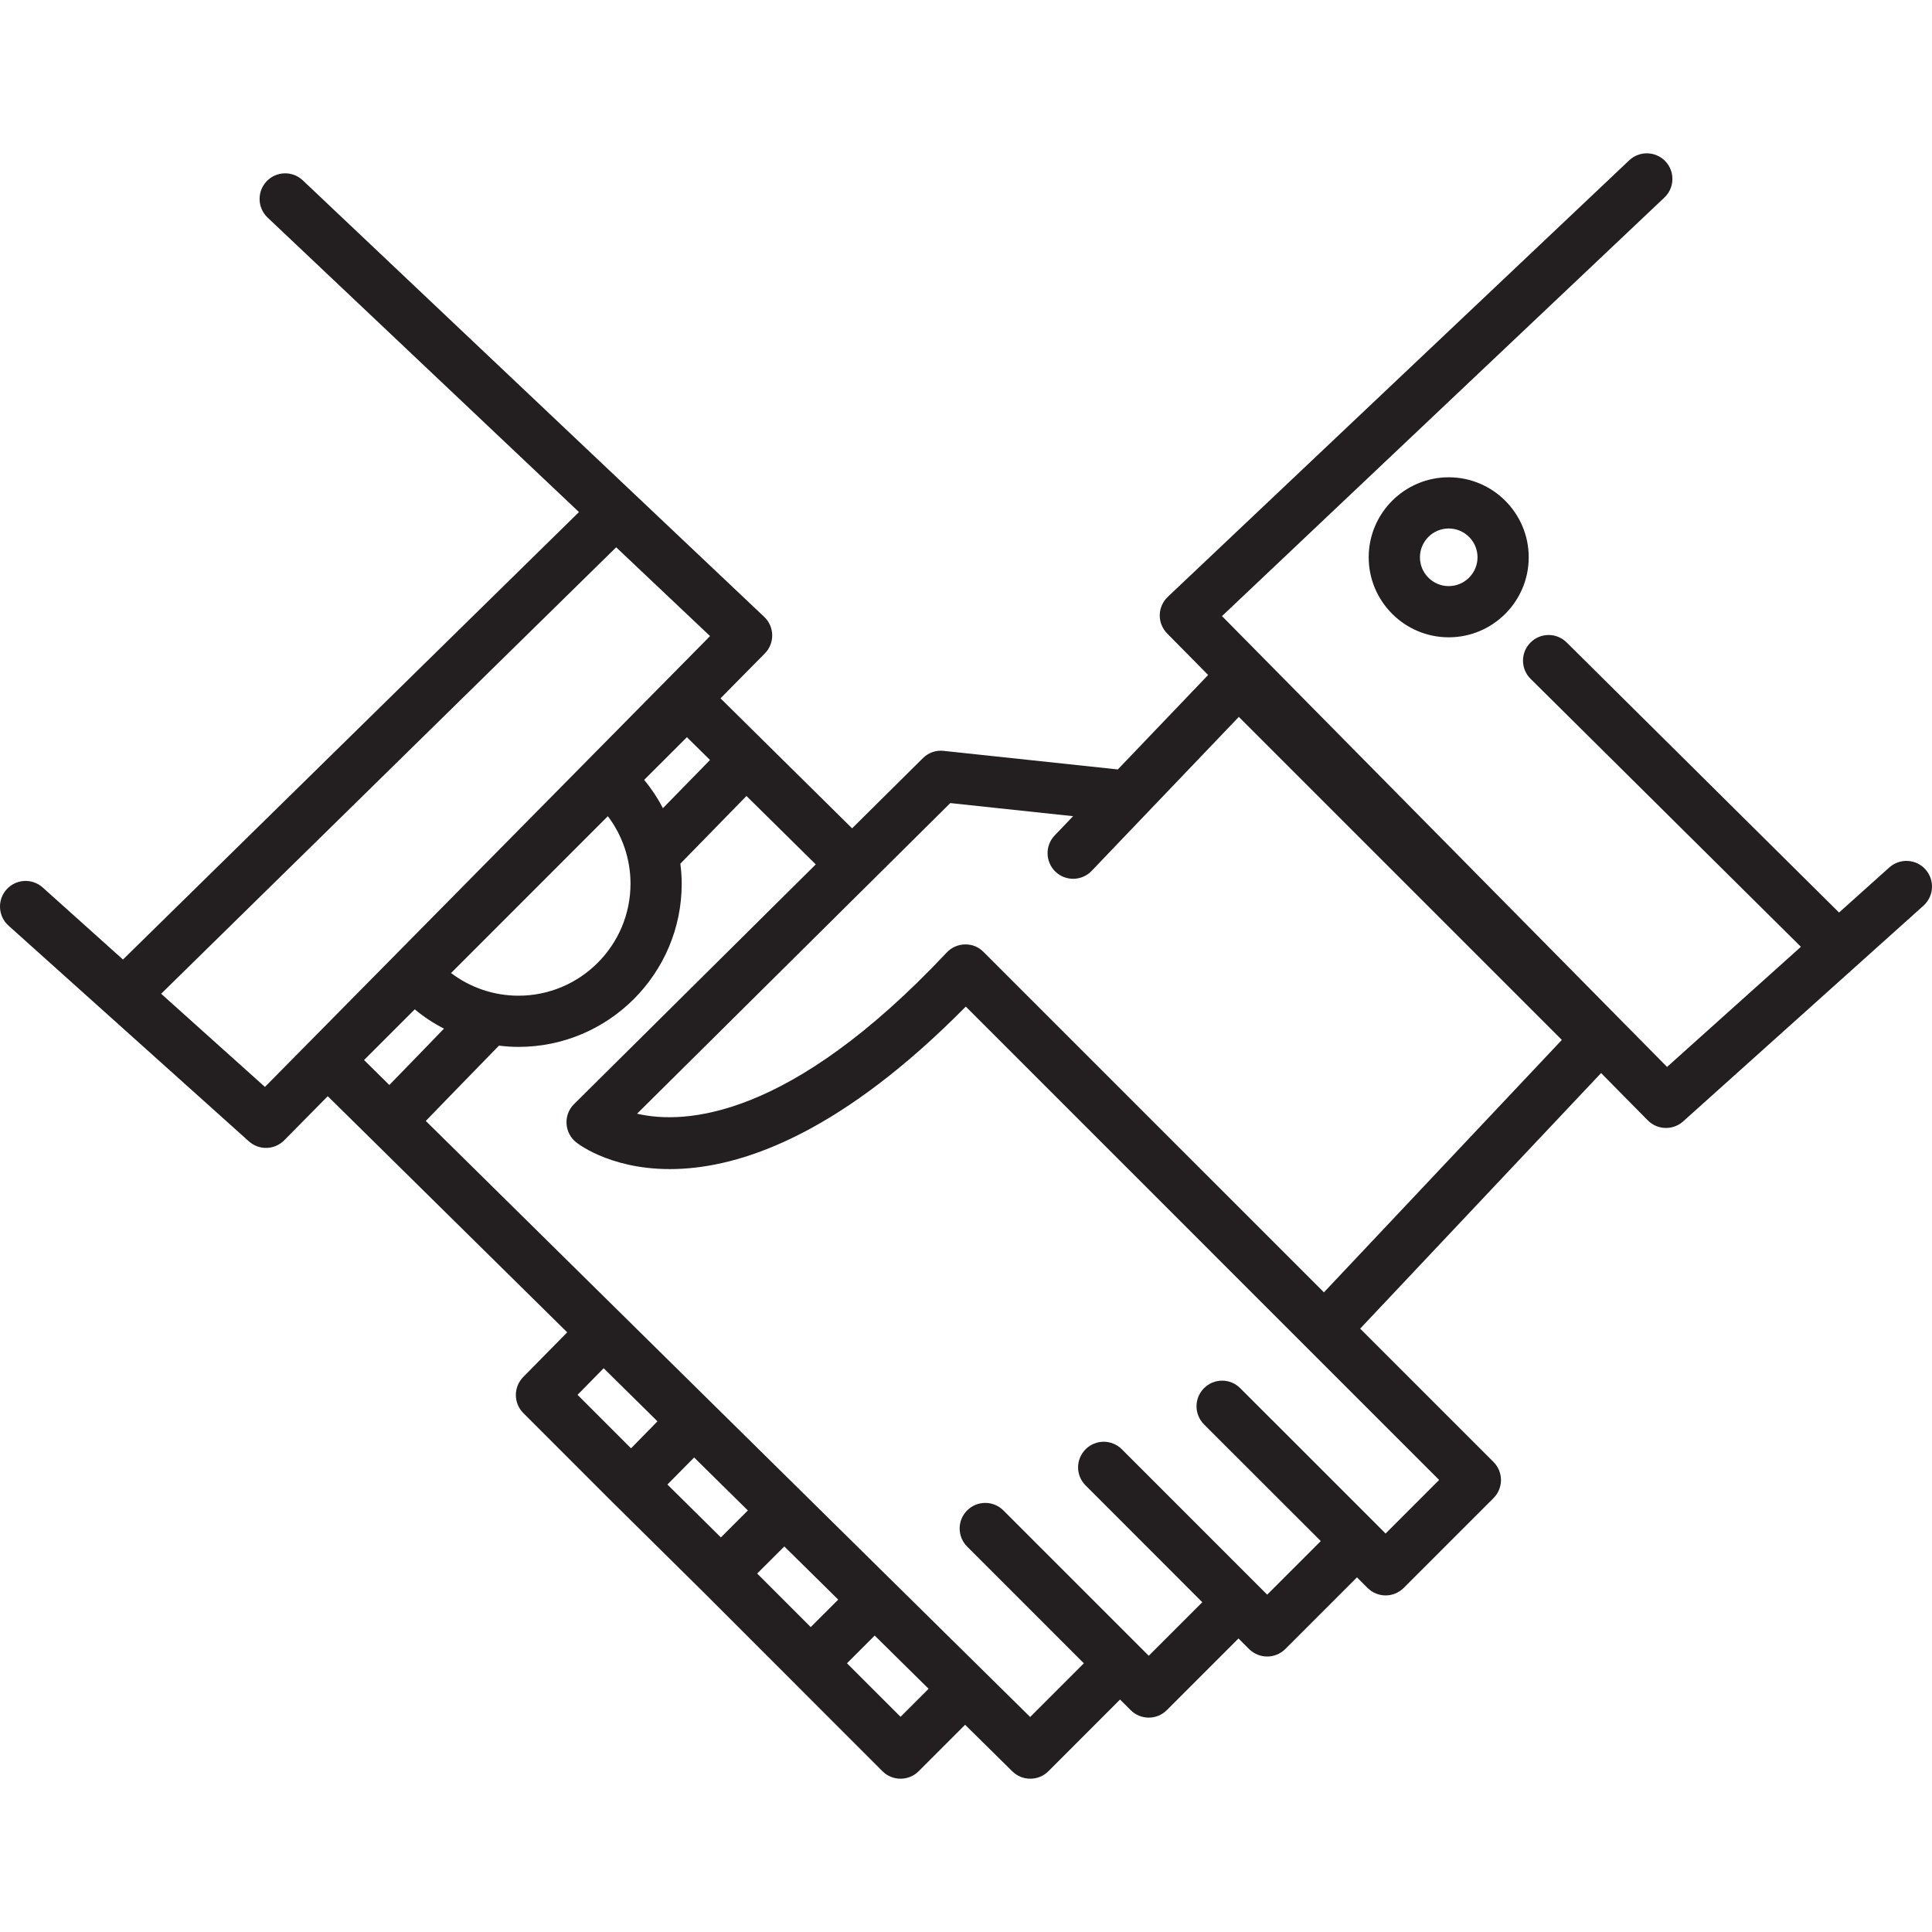 <svg width="46" height="46" viewBox="0 0 46 46" fill="none" xmlns="http://www.w3.org/2000/svg">
<g clip-path="url(#clip0_107_460)">
<path d="M45.844 20.7C45.619 20.448 45.233 20.43 44.983 20.654L43.787 21.727L37.301 15.296C37.062 15.059 36.676 15.06 36.439 15.3C36.202 15.539 36.203 15.925 36.442 16.162L42.879 22.543L39.692 25.403L29.095 14.669L39.629 4.703C39.873 4.472 39.884 4.086 39.653 3.841C39.42 3.596 39.035 3.587 38.791 3.817L27.804 14.211C27.685 14.324 27.616 14.479 27.613 14.643C27.61 14.807 27.674 14.965 27.789 15.082L28.765 16.071L26.615 18.32L22.468 17.878C22.284 17.856 22.104 17.922 21.974 18.051L20.288 19.722L17.155 16.627L18.21 15.558C18.325 15.442 18.389 15.283 18.386 15.119C18.383 14.955 18.315 14.8 18.195 14.687L7.209 4.294C6.965 4.063 6.579 4.072 6.347 4.318C6.116 4.562 6.127 4.948 6.371 5.18L13.785 12.192L2.928 22.846L1.017 21.131C0.767 20.906 0.381 20.926 0.156 21.177C-0.069 21.427 -0.048 21.813 0.202 22.038L5.926 27.175C6.042 27.279 6.188 27.331 6.333 27.331C6.491 27.331 6.648 27.27 6.767 27.15L7.804 26.1L13.505 31.722L12.457 32.787C12.223 33.026 12.224 33.409 12.461 33.645L14.598 35.783L14.6 35.784L14.601 35.785L16.739 37.899L18.874 40.034L21.011 42.172C21.13 42.291 21.286 42.35 21.442 42.35C21.598 42.35 21.754 42.291 21.873 42.172L22.979 41.066L24.103 42.175C24.221 42.292 24.376 42.35 24.531 42.35C24.687 42.35 24.843 42.291 24.962 42.172L26.668 40.465L26.92 40.717C27.039 40.836 27.195 40.896 27.351 40.896C27.507 40.896 27.663 40.836 27.782 40.717L29.488 39.011L29.74 39.263C29.859 39.381 30.015 39.441 30.171 39.441C30.327 39.441 30.483 39.381 30.602 39.263L32.309 37.556L32.56 37.807C32.679 37.926 32.835 37.986 32.991 37.986C33.147 37.986 33.303 37.926 33.422 37.807L35.559 35.67C35.797 35.432 35.797 35.046 35.559 34.808L32.385 31.634L38.121 25.549L39.233 26.675C39.352 26.796 39.509 26.856 39.667 26.856C39.812 26.856 39.959 26.804 40.075 26.7L45.798 21.563C46.048 21.336 46.069 20.951 45.844 20.7ZM15.012 21.04C15.012 22.511 13.815 23.707 12.345 23.707C11.759 23.707 11.197 23.514 10.739 23.168L14.473 19.433C14.819 19.892 15.012 20.454 15.012 21.04ZM15.337 18.569L16.355 17.552L16.905 18.095L15.784 19.242C15.66 19.004 15.511 18.778 15.337 18.569ZM6.308 25.879L3.837 23.661L14.671 13.031L16.906 15.145L6.308 25.879ZM9.875 24.032C10.09 24.211 10.323 24.364 10.571 24.491C10.377 24.69 10.178 24.897 9.978 25.104C9.735 25.355 9.498 25.598 9.27 25.833L8.668 25.239L9.875 24.032ZM14.373 32.577L15.654 33.841L15.025 34.484L13.751 33.21L14.373 32.577ZM17.164 36.605L15.891 35.346L16.527 34.702L17.806 35.963L17.164 36.605ZM18.674 36.82L19.958 38.086L19.303 38.74L18.028 37.465L18.674 36.82ZM21.442 40.877L20.166 39.602L20.826 38.942L22.11 40.209L21.442 40.877ZM32.99 36.513L32.739 36.261L30.278 33.8L30.277 33.8L29.529 33.052C29.291 32.813 28.906 32.813 28.667 33.052C28.429 33.29 28.429 33.675 28.667 33.914L31.447 36.692L30.171 37.968L26.71 34.506C26.471 34.268 26.086 34.268 25.848 34.506C25.609 34.745 25.609 35.13 25.848 35.368L26.597 36.117L28.626 38.148L27.351 39.423L25.35 37.422L24.638 36.711L24.638 36.71L23.89 35.962C23.651 35.724 23.266 35.724 23.028 35.962C22.789 36.2 22.789 36.586 23.028 36.824L24.427 38.223L25.806 39.603L24.528 40.881L10.138 26.689C10.369 26.451 10.609 26.204 10.853 25.951C11.212 25.581 11.566 25.216 11.88 24.896C12.034 24.915 12.188 24.926 12.345 24.926C14.488 24.926 16.231 23.183 16.231 21.04C16.231 20.879 16.219 20.721 16.199 20.564L17.773 18.952L19.423 20.581L13.668 26.288C13.544 26.41 13.479 26.58 13.489 26.754C13.499 26.929 13.582 27.09 13.718 27.198C13.86 27.312 17.198 29.84 22.995 23.966L34.265 35.237L32.99 36.513ZM31.522 30.77L23.417 22.665C23.301 22.549 23.156 22.484 22.977 22.486C22.811 22.489 22.655 22.558 22.542 22.678C18.802 26.657 16.297 26.778 15.168 26.517L22.626 19.121L25.55 19.433L25.111 19.892C24.878 20.136 24.888 20.522 25.13 20.755C25.373 20.987 25.759 20.979 25.992 20.735L29.496 17.069L37.187 24.76L31.522 30.77ZM32.588 13.269C32.588 14.319 33.443 15.174 34.493 15.174C35.544 15.174 36.398 14.319 36.398 13.269C36.398 12.219 35.544 11.364 34.493 11.364C33.443 11.364 32.588 12.219 32.588 13.269ZM35.179 13.269C35.179 13.647 34.871 13.955 34.493 13.955C34.115 13.955 33.808 13.647 33.808 13.269C33.808 12.891 34.115 12.583 34.493 12.583C34.871 12.583 35.179 12.891 35.179 13.269Z" fill="#231F20"/>
</g>
<defs>
<clipPath id="clip0_107_460">
<rect width="46" height="46" fill="white"/>
</clipPath>
</defs>
</svg>
